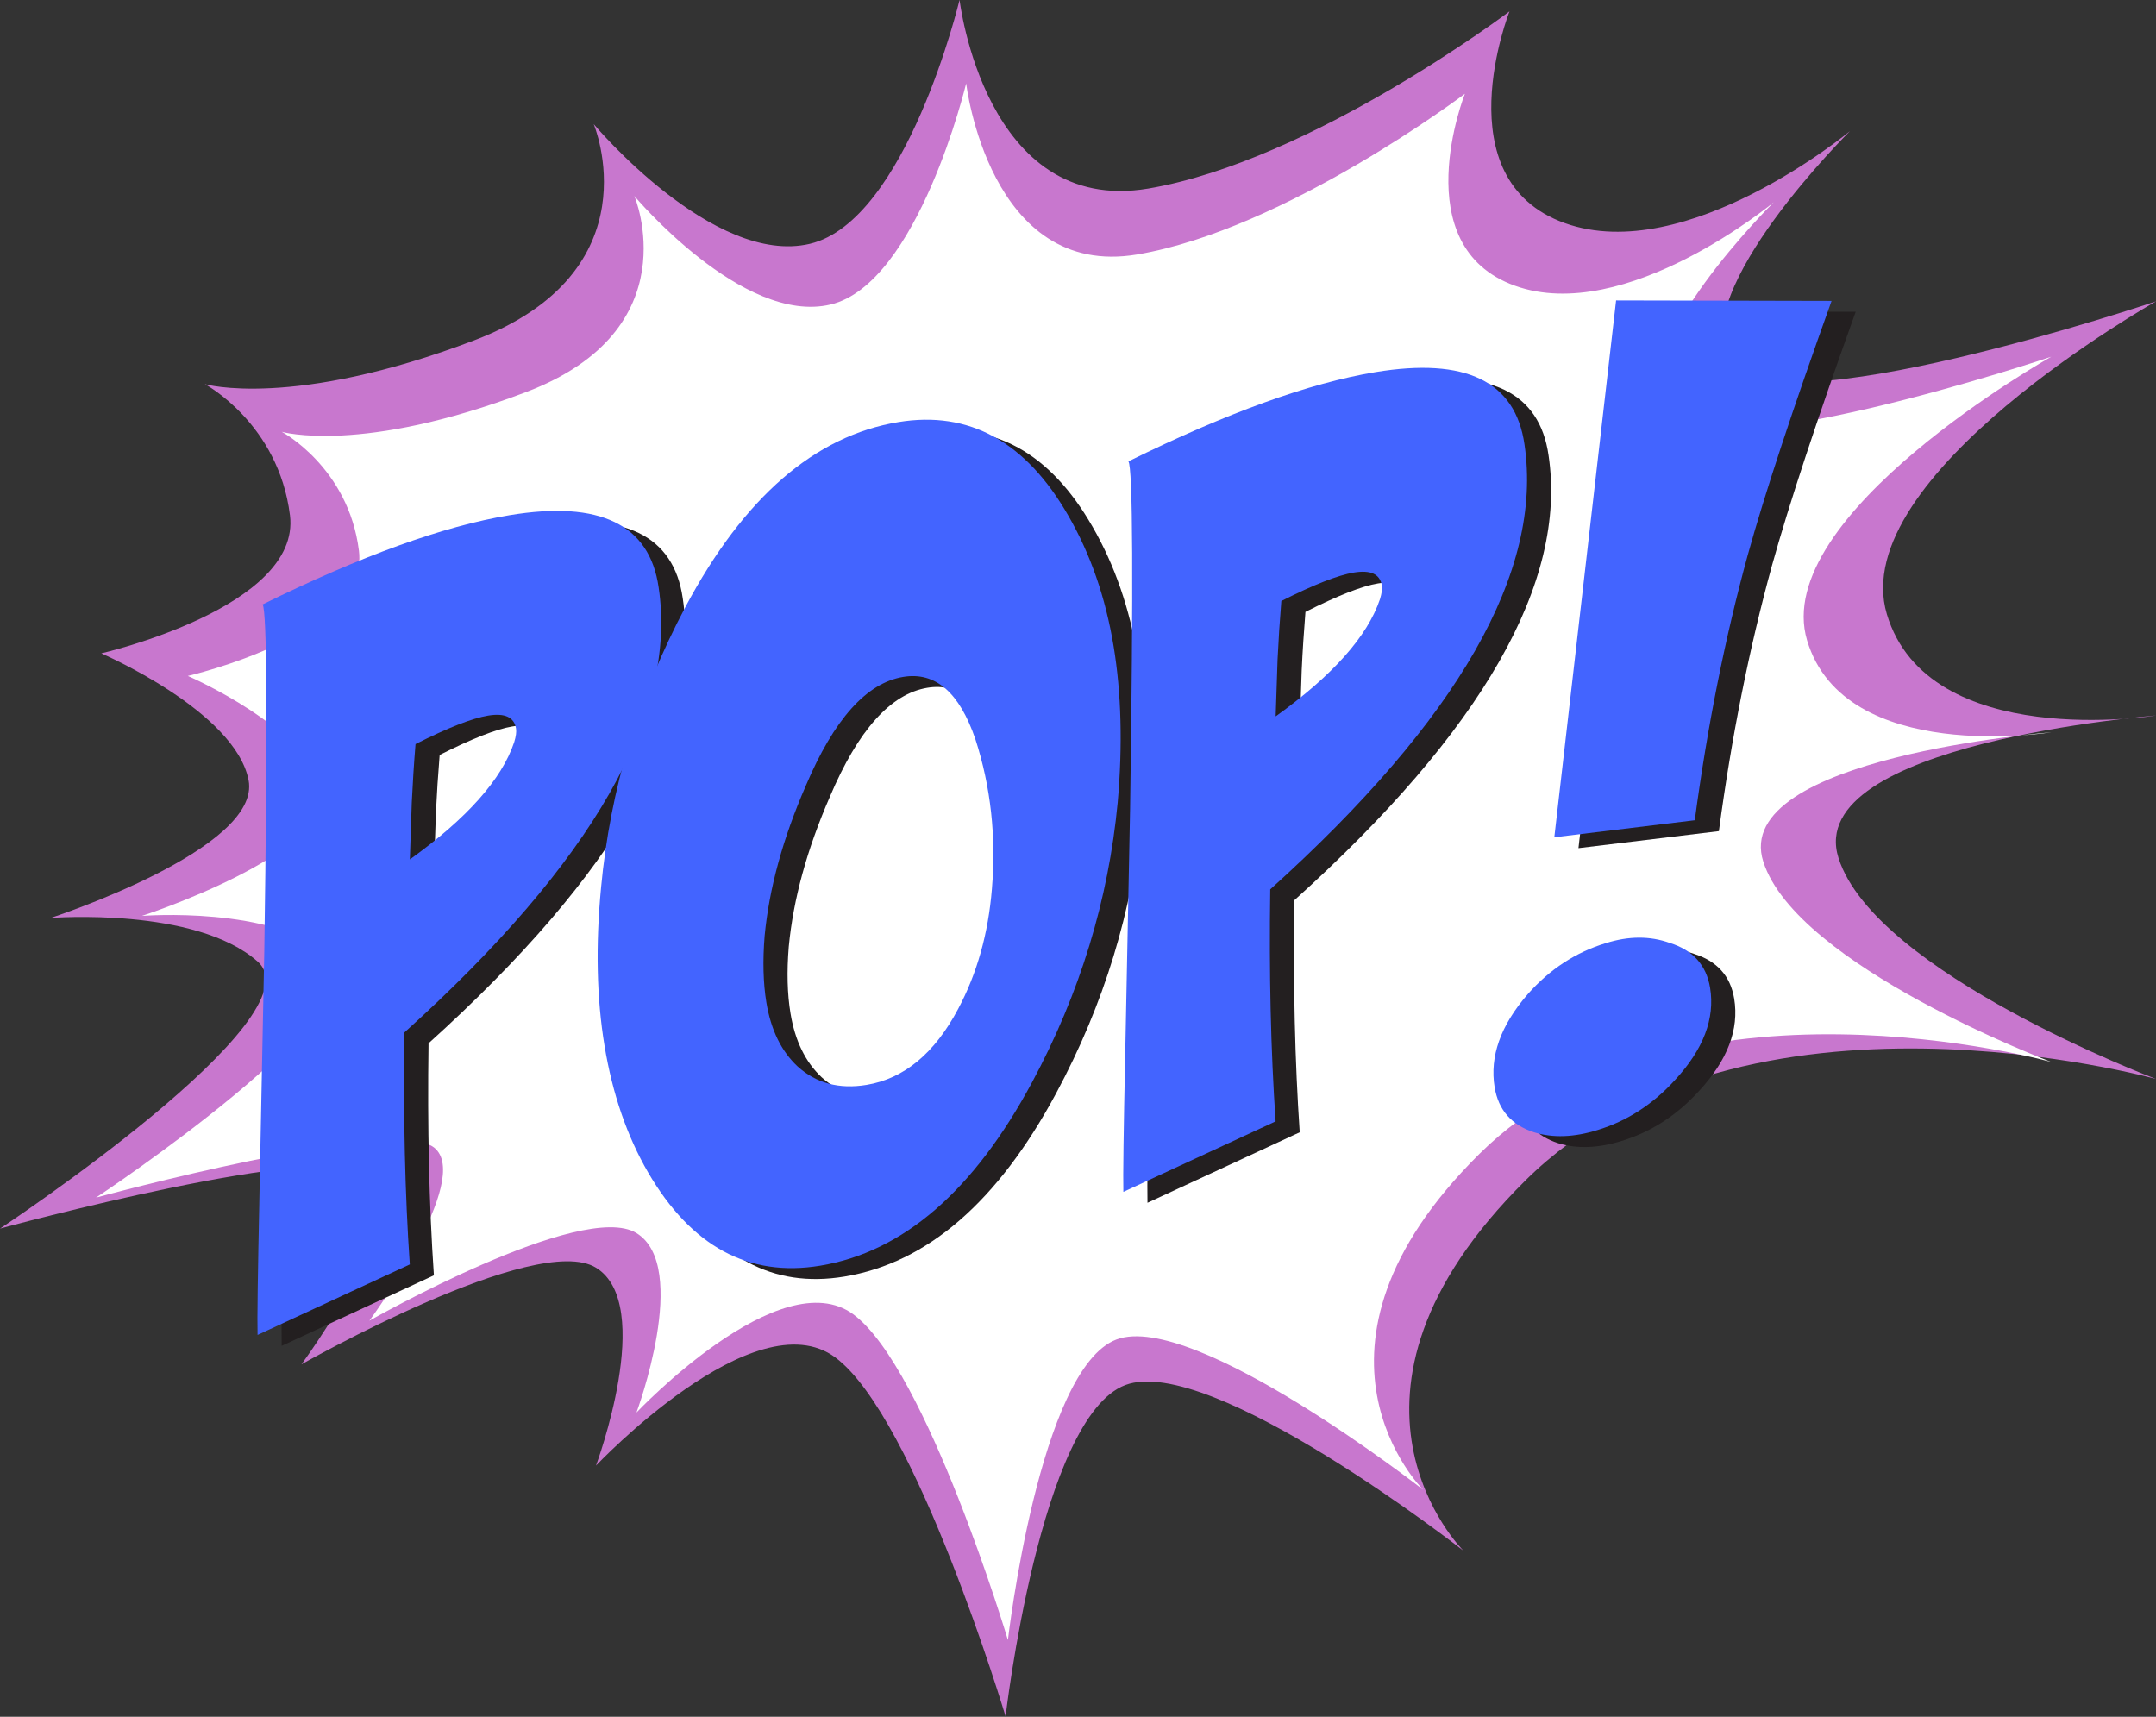 <?xml version="1.0" encoding="UTF-8" standalone="no"?><svg xmlns="http://www.w3.org/2000/svg" xmlns:xlink="http://www.w3.org/1999/xlink" fill="#000000" height="327.2" preserveAspectRatio="xMidYMid meet" version="1" viewBox="5.6 49.7 410.9 327.2" width="410.9" zoomAndPan="magnify"><rect x="5.6" y="49.7" width="410.9" height="327.2" fill="#333333" stroke="none"/><g><g id="change1_1"><path d="M 293.289 51.867 C 293.289 51.867 280.57 83.883 303.812 92.215 C 327.059 100.547 358.195 74.672 358.195 74.672 C 358.195 74.672 327.492 104.934 334.949 118.527 C 342.406 132.121 416.52 107.125 416.52 107.125 C 416.52 107.125 357.316 140.453 365.211 166.766 C 373.102 193.078 416.52 186.062 416.52 186.062 C 416.52 186.062 348.984 191.324 356 213.25 C 363.016 235.18 416.52 255.352 416.52 255.352 C 416.52 255.352 338.02 233.426 296.359 274.648 C 254.695 315.871 284.516 345.254 284.516 345.254 C 284.516 345.254 236.277 307.535 220.055 313.68 C 203.828 319.816 197.25 376.828 197.25 376.828 C 197.25 376.828 180.145 319.816 164.797 308.414 C 149.445 297.012 119.188 329.023 119.188 329.023 C 119.188 329.023 130.59 298.328 119.188 291.312 C 107.789 284.293 63.055 309.73 63.055 309.73 C 63.055 309.73 84.98 279.91 76.648 273.332 C 68.316 266.754 5.605 283.855 5.605 283.855 C 5.605 283.855 66.562 243.512 54.723 232.984 C 42.883 222.461 15.254 224.652 15.254 224.652 C 15.254 224.652 55.598 211.496 52.969 198.344 C 50.336 185.184 24.902 174.223 24.902 174.223 C 24.902 174.223 63.055 165.449 60.863 147.906 C 58.672 130.367 44.637 122.91 44.637 122.91 C 44.637 122.91 61.301 127.734 95.945 114.578 C 130.59 101.422 118.75 73.355 118.75 73.355 C 118.75 73.355 141.555 100.547 159.973 96.16 C 178.391 91.773 188.477 49.676 188.477 49.676 C 188.477 49.676 193.305 90.898 224.438 85.637 C 255.574 80.371 293.289 51.867 293.289 51.867" fill="#c877ce"/></g><g id="change2_1"><path d="M 284.785 67.57 C 284.785 67.57 273.254 96.605 294.332 104.16 C 315.406 111.719 343.645 88.25 343.645 88.25 C 343.645 88.25 315.805 115.691 322.566 128.023 C 329.328 140.352 396.539 117.684 396.539 117.684 C 396.539 117.684 342.852 147.906 350.008 171.77 C 357.168 195.629 396.539 189.266 396.539 189.266 C 396.539 189.266 335.289 194.039 341.656 213.926 C 348.02 233.809 396.539 252.102 396.539 252.102 C 396.539 252.102 325.352 232.219 287.57 269.602 C 249.789 306.984 276.832 333.629 276.832 333.629 C 276.832 333.629 233.086 299.426 218.371 304.996 C 203.656 310.562 197.691 362.266 197.691 362.266 C 197.691 362.266 182.184 310.562 168.262 300.223 C 154.344 289.883 126.902 318.914 126.902 318.914 C 126.902 318.914 137.242 291.074 126.902 284.711 C 116.562 278.352 75.996 301.414 75.996 301.414 C 75.996 301.414 95.883 274.371 88.324 268.406 C 80.77 262.441 23.898 277.953 23.898 277.953 C 23.898 277.953 79.18 241.363 68.441 231.82 C 57.703 222.273 32.648 224.262 32.648 224.262 C 32.648 224.262 69.234 212.332 66.852 200.402 C 64.461 188.469 41.398 178.527 41.398 178.527 C 41.398 178.527 75.996 170.574 74.008 154.668 C 72.023 138.762 59.293 131.996 59.293 131.996 C 59.293 131.996 74.406 136.375 105.824 124.441 C 137.242 112.512 126.504 87.059 126.504 87.059 C 126.504 87.059 147.184 111.715 163.891 107.738 C 180.594 103.762 189.738 65.586 189.738 65.586 C 189.738 65.586 194.113 102.965 222.352 98.195 C 250.586 93.422 284.785 67.57 284.785 67.57" fill="#ffffff"/></g><g id="change3_1"><path d="M 89.391 193.586 C 89.086 197.305 88.848 201.012 88.672 204.703 L 88.309 215.566 C 99.195 207.746 105.816 200.301 108.188 193.23 C 108.527 192.129 108.645 191.258 108.539 190.617 C 108.184 188.453 106.406 187.633 103.227 188.156 C 100.164 188.664 95.555 190.477 89.391 193.586 Z M 60.242 166.977 C 79.012 157.719 94.703 152.051 107.324 149.965 C 124.531 147.121 133.996 151.715 135.723 163.734 C 139.32 187.891 123.172 216.16 87.273 248.543 C 87.039 264.562 87.379 279.301 88.293 292.766 L 59.285 306.203 C 59.203 303.336 59.32 294.543 59.641 279.82 L 60.566 233.117 C 61.199 190.191 61.09 168.145 60.242 166.977" fill="#231f20"/></g><g id="change3_2"><path d="M 182.344 180.781 C 175.332 181.941 169.141 188.855 163.77 201.527 C 159.402 211.551 156.785 221.082 155.926 230.129 C 155.535 234.906 155.645 239.148 156.258 242.84 C 157.121 248.07 159.102 252.125 162.199 255.02 C 165.742 258.234 170.125 259.406 175.352 258.543 C 182.488 257.363 188.309 252.543 192.801 244.07 C 196.398 237.324 198.543 229.699 199.234 221.207 C 200.074 211.242 199.027 201.727 196.09 192.652 C 193.043 183.73 188.461 179.773 182.344 180.781 Z M 181.391 132.227 C 194.898 129.992 205.699 135.938 213.801 150.051 C 218.016 157.34 220.891 165.641 222.43 174.945 C 223.902 183.867 224.168 193.777 223.219 204.672 C 221.449 223.297 216.008 241.09 206.895 258.047 C 195.777 278.738 182.312 290.395 166.512 293.004 C 152.867 295.258 141.941 289.34 133.723 275.242 C 129.695 268.312 126.922 260.258 125.406 251.078 C 123.91 242.031 123.691 231.984 124.746 220.938 C 126.492 202.188 131.859 184.348 140.848 167.406 C 151.941 146.586 165.457 134.859 181.391 132.227" fill="#231f20"/></g><g id="change3_3"><path d="M 254.398 166.32 C 254.098 170.039 253.855 173.746 253.684 177.438 L 253.316 188.305 C 264.203 180.484 270.828 173.035 273.195 165.965 C 273.535 164.863 273.656 163.992 273.551 163.352 C 273.191 161.188 271.418 160.367 268.23 160.895 C 265.176 161.398 260.562 163.211 254.398 166.32 Z M 225.254 139.711 C 244.02 130.453 259.715 124.781 272.336 122.699 C 289.539 119.855 299.008 124.449 300.73 136.473 C 304.332 160.625 288.184 188.898 252.281 221.277 C 252.047 237.297 252.387 252.035 253.305 265.5 L 224.293 278.938 C 224.215 276.07 224.332 267.277 224.648 252.559 L 225.574 205.852 C 226.211 162.93 226.098 140.883 225.254 139.711" fill="#231f20"/></g><g id="change3_4"><path d="M 318.195 109.031 L 359.266 109.121 C 351.82 129.863 346.504 145.996 343.301 157.523 C 338.969 173.305 335.598 190.16 333.195 208.105 L 306.43 211.348 Z M 316.242 231.531 C 320.598 230.156 324.656 230.141 328.414 231.484 C 332.828 232.852 335.395 235.703 336.109 240.031 C 337.078 245.898 334.84 251.77 329.398 257.641 C 325.184 262.27 320.273 265.434 314.664 267.148 C 310.18 268.543 306.145 268.684 302.555 267.578 C 298.27 266.191 295.766 263.328 295.051 258.996 C 294.082 253.137 296.184 247.219 301.352 241.258 C 305.539 236.512 310.508 233.266 316.242 231.531" fill="#231f20"/></g><g id="change4_1"><path d="M 84.793 191.512 C 84.488 195.23 84.254 198.938 84.078 202.629 L 83.711 213.496 C 94.598 205.676 101.227 198.227 103.594 191.156 C 103.934 190.055 104.051 189.184 103.945 188.543 C 103.586 186.379 101.812 185.559 98.629 186.082 C 95.57 186.59 90.961 188.402 84.793 191.512 Z M 55.648 164.898 C 74.414 155.645 90.109 149.973 102.73 147.887 C 119.938 145.043 129.402 149.637 131.129 161.66 C 134.727 185.816 118.574 214.09 82.68 246.469 C 82.445 262.484 82.781 277.227 83.699 290.688 L 54.688 304.125 C 54.605 301.262 54.727 292.469 55.043 277.746 L 55.969 231.043 C 56.602 188.117 56.492 166.07 55.648 164.898" fill="#4364ff"/></g><g id="change4_2"><path d="M 177.746 178.707 C 170.734 179.867 164.547 186.777 159.176 199.453 C 154.809 209.473 152.191 219.008 151.328 228.055 C 150.941 232.828 151.051 237.07 151.66 240.766 C 152.527 245.992 154.504 250.051 157.605 252.945 C 161.145 256.156 165.527 257.328 170.758 256.465 C 177.891 255.285 183.715 250.465 188.203 241.996 C 191.805 235.246 193.949 227.625 194.641 219.129 C 195.48 209.168 194.434 199.652 191.492 190.574 C 188.445 181.652 183.863 177.695 177.746 178.707 Z M 176.797 130.148 C 190.305 127.918 201.109 133.859 209.203 147.977 C 213.418 155.266 216.297 163.562 217.836 172.867 C 219.309 181.789 219.574 191.703 218.621 202.594 C 216.855 221.223 211.41 239.012 202.301 255.969 C 191.184 276.66 177.723 288.312 161.914 290.926 C 148.273 293.18 137.348 287.262 129.125 273.168 C 125.102 266.238 122.328 258.184 120.812 249.008 C 119.316 239.957 119.102 229.91 120.152 218.863 C 121.895 200.113 127.266 182.27 136.254 165.328 C 147.348 144.512 160.859 132.781 176.797 130.148" fill="#4364ff"/></g><g id="change4_3"><path d="M 249.805 164.246 C 249.5 167.965 249.262 171.672 249.086 175.363 L 248.723 186.23 C 259.605 178.41 266.23 170.961 268.602 163.891 C 268.941 162.785 269.062 161.918 268.953 161.277 C 268.598 159.109 266.824 158.293 263.641 158.816 C 260.578 159.324 255.969 161.137 249.805 164.246 Z M 220.656 137.633 C 239.426 128.383 255.117 122.707 267.738 120.621 C 284.945 117.777 294.41 122.371 296.141 134.395 C 299.738 158.551 283.586 186.82 247.688 219.203 C 247.453 235.219 247.793 249.961 248.711 263.422 L 219.695 276.859 C 219.617 273.992 219.734 265.199 220.055 250.48 L 220.98 203.777 C 221.613 160.852 221.504 138.805 220.656 137.633" fill="#4364ff"/></g><g id="change4_4"><path d="M 313.602 106.957 L 354.672 107.047 C 347.227 127.785 341.906 143.922 338.703 155.449 C 334.371 171.227 331.004 188.086 328.598 206.027 L 301.828 209.273 Z M 311.645 229.453 C 316.004 228.078 320.062 228.062 323.82 229.406 C 328.234 230.777 330.801 233.629 331.516 237.953 C 332.484 243.82 330.242 249.691 324.805 255.566 C 320.586 260.191 315.68 263.359 310.07 265.07 C 305.586 266.469 301.547 266.609 297.961 265.5 C 293.676 264.117 291.172 261.254 290.453 256.922 C 289.484 251.059 291.586 245.145 296.758 239.184 C 300.945 234.434 305.91 231.188 311.645 229.453" fill="#4364ff"/></g></g></svg>